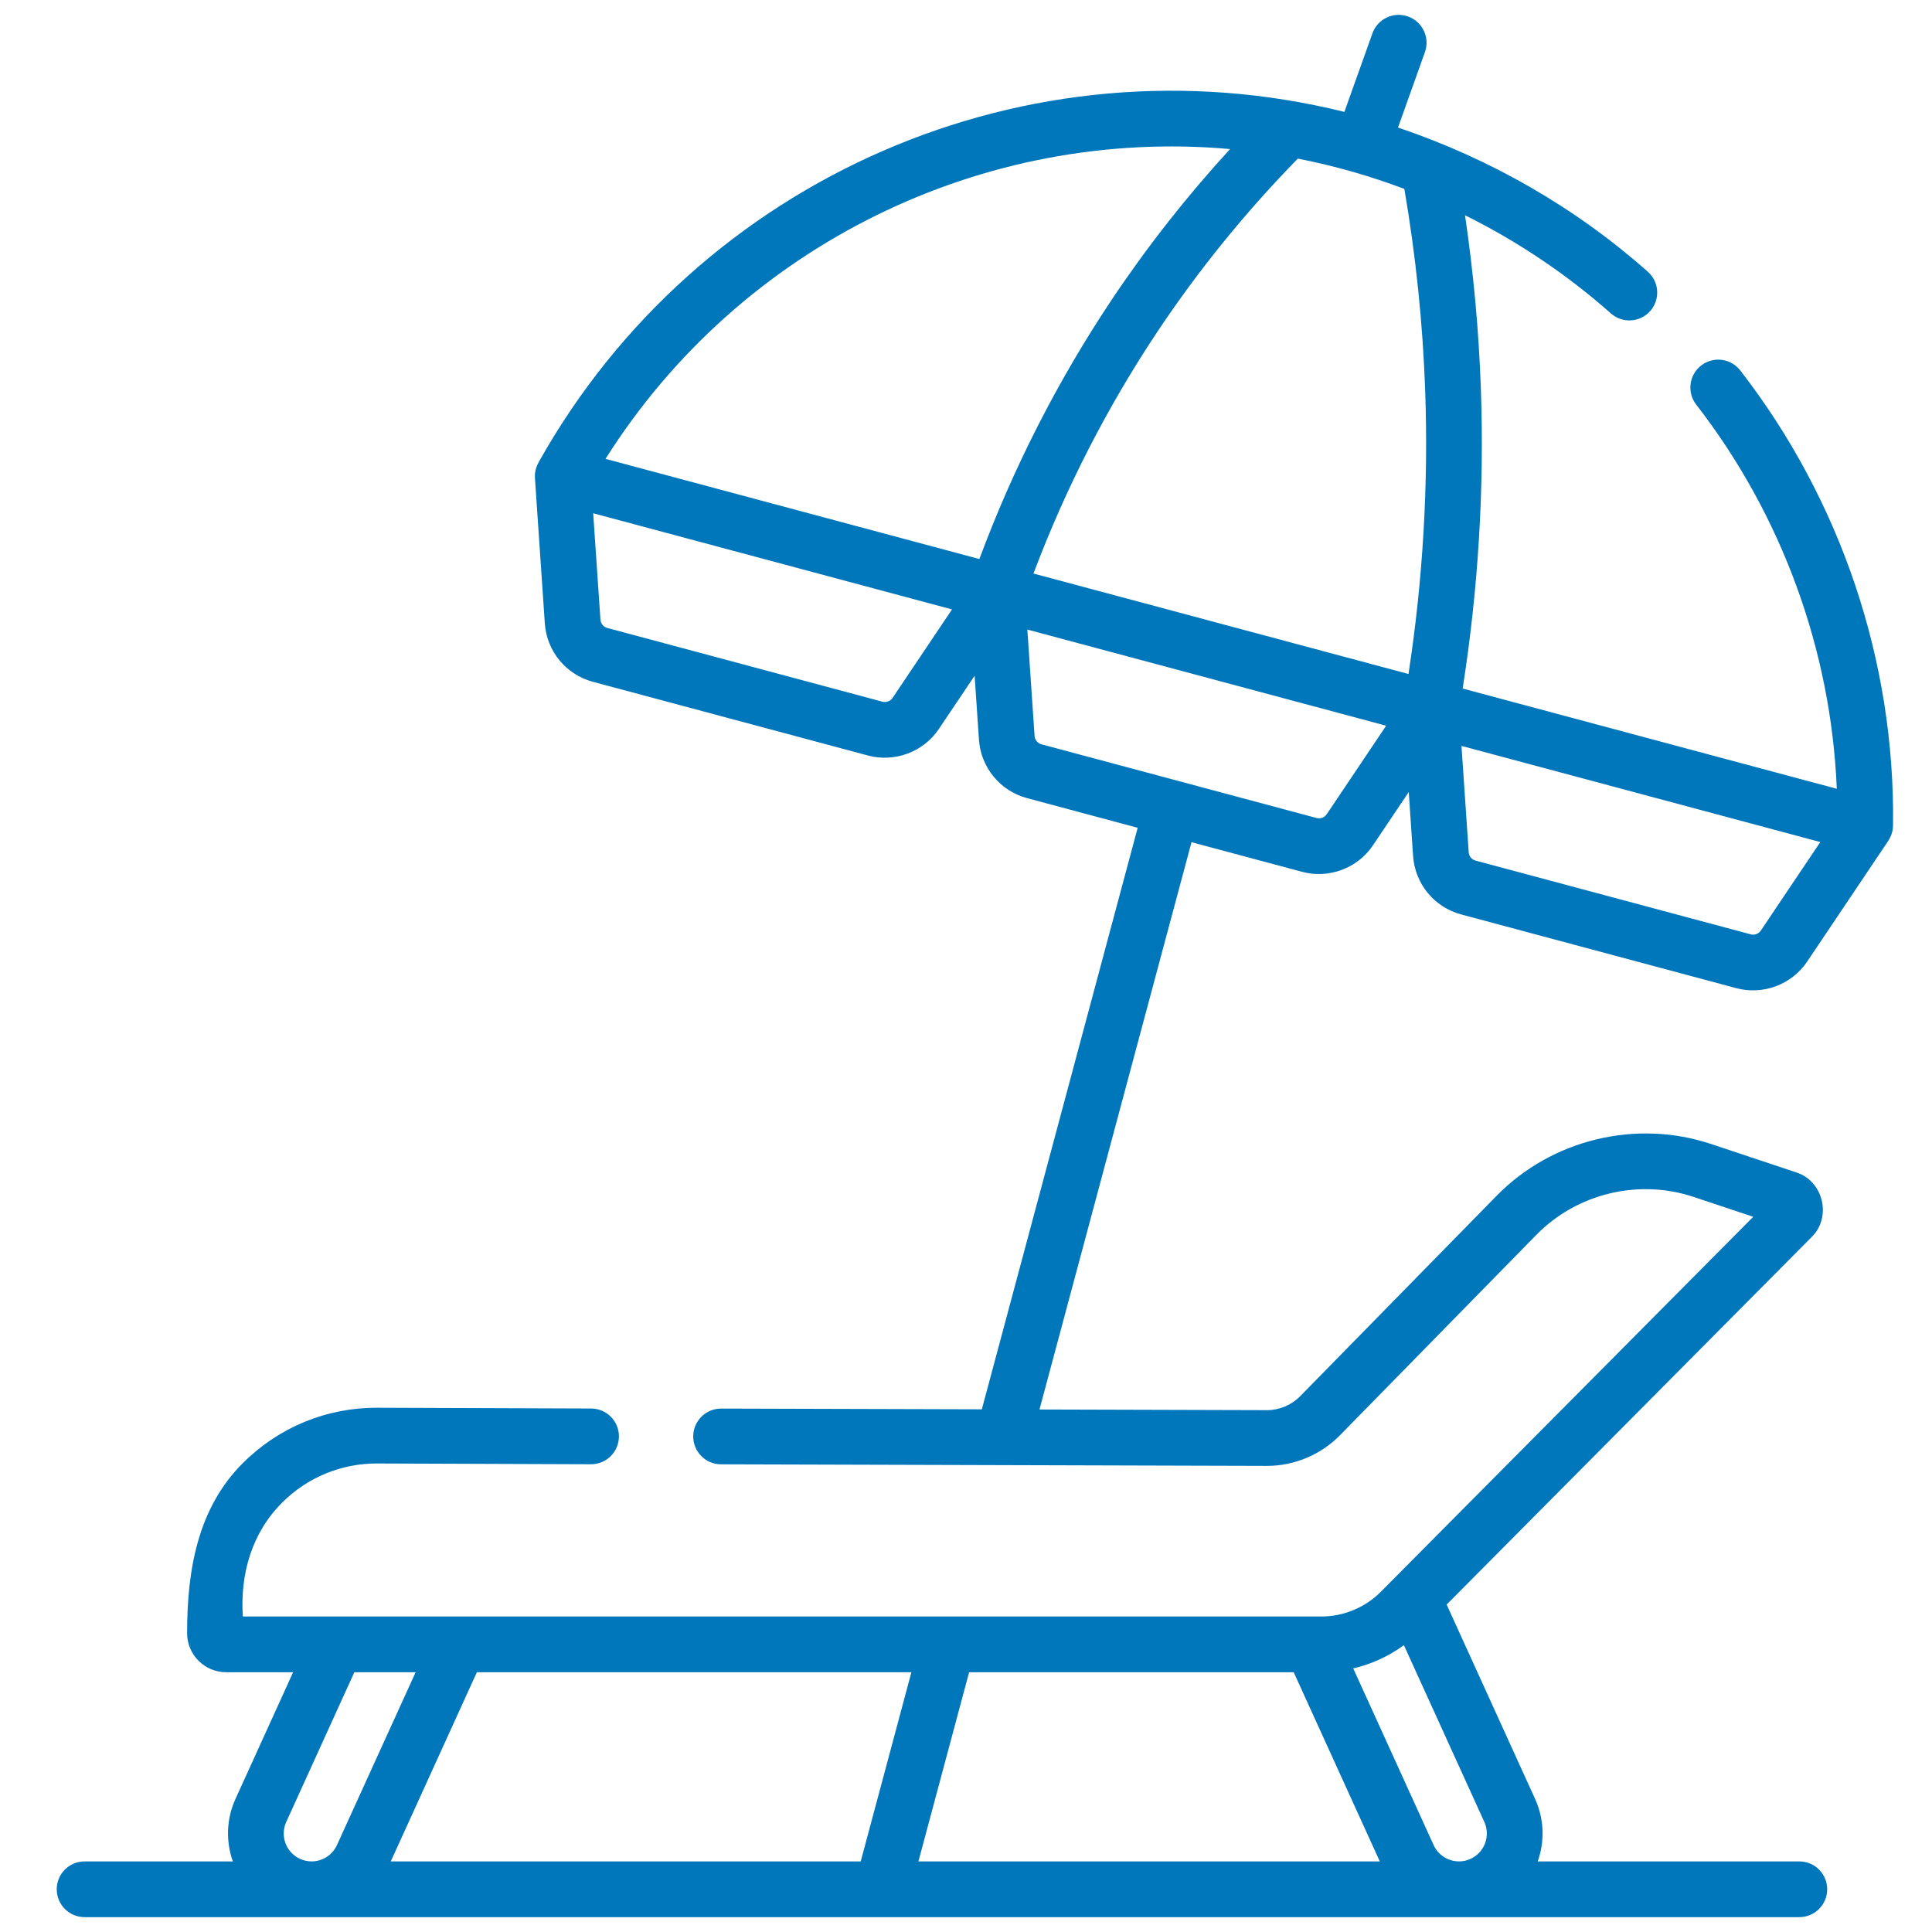 <svg xmlns="http://www.w3.org/2000/svg" fill="none" viewBox="0 0 65 65" height="65" width="65">
<g clip-path="url(#clip0_262_6777)">
<path fill="#0076BB" d="M58.549 12.463C58.232 12.054 57.643 11.979 57.234 12.297C56.825 12.614 56.75 13.203 57.067 13.612C59.948 17.326 61.605 21.875 61.797 26.538L49.209 23.165C49.734 19.828 49.941 16.44 49.822 13.078C49.754 11.133 49.574 9.177 49.289 7.242C51.057 8.119 52.714 9.231 54.196 10.544C54.583 10.888 55.175 10.852 55.519 10.465C55.862 10.078 55.827 9.485 55.439 9.142C52.99 6.97 50.124 5.334 47.034 4.291L47.94 1.753C48.114 1.265 47.859 0.729 47.372 0.555C46.884 0.381 46.348 0.635 46.174 1.123L45.23 3.765C34.618 1.132 23.497 5.957 18.123 15.55C18.051 15.685 17.983 15.857 17.998 16.087L18.33 20.974C18.393 21.907 19.043 22.696 19.946 22.938L29.204 25.419C30.093 25.657 31.063 25.307 31.586 24.526L32.79 22.734L32.936 24.887C33 25.82 33.649 26.61 34.553 26.852L38.276 27.85L33.033 47.415L24.264 47.39H24.261C23.744 47.39 23.325 47.808 23.323 48.325C23.322 48.843 23.74 49.264 24.258 49.265L42.618 49.318H42.627C43.545 49.318 44.44 48.943 45.082 48.287L51.69 41.544C53.053 40.153 55.128 39.652 56.976 40.268L58.986 40.938L46.456 53.554C45.932 54.082 45.205 54.385 44.461 54.385H8.17C8.075 52.96 8.47 51.573 9.495 50.551C10.346 49.703 11.475 49.237 12.675 49.237H12.691L19.882 49.263H19.886C20.402 49.263 20.821 48.846 20.823 48.329C20.825 47.811 20.407 47.39 19.889 47.388L12.697 47.362C10.985 47.355 9.382 48.017 8.172 49.223C6.647 50.743 6.295 52.827 6.295 54.947C6.295 55.671 6.884 56.26 7.608 56.26H9.862L7.923 60.522C7.609 61.211 7.599 61.962 7.834 62.625H2.846C2.328 62.625 1.909 63.044 1.909 63.562C1.909 64.08 2.328 64.5 2.846 64.5H60.536C61.054 64.5 61.474 64.08 61.474 63.562C61.474 63.044 61.054 62.625 60.536 62.625H51.735C51.97 61.962 51.959 61.211 51.646 60.522L48.671 53.984L60.955 41.615C61.635 40.941 61.339 39.737 60.439 39.446L57.569 38.489C55.046 37.648 52.212 38.332 50.351 40.232L43.743 46.974C43.451 47.272 43.044 47.443 42.627 47.443H42.623L34.972 47.421L40.087 28.335L43.81 29.332C44.699 29.571 45.669 29.22 46.192 28.439L47.396 26.647L47.542 28.801C47.606 29.734 48.255 30.523 49.159 30.765L58.416 33.246C59.306 33.484 60.275 33.134 60.799 32.353L63.53 28.287C63.611 28.156 63.689 27.99 63.689 27.76C63.76 22.26 61.935 16.828 58.549 12.463ZM10.483 62.625C10.348 62.625 10.218 62.596 10.095 62.54C9.624 62.326 9.416 61.769 9.63 61.298L11.922 56.26H13.984L11.337 62.075C11.185 62.409 10.85 62.625 10.483 62.625ZM28.958 62.625H13.147L16.044 56.26H30.663L28.958 62.625ZM30.899 62.625L32.605 56.26H43.525L46.422 62.625H30.899ZM49.939 61.298C50.153 61.769 49.945 62.326 49.472 62.541C49.351 62.597 49.222 62.625 49.087 62.625C48.72 62.625 48.384 62.409 48.232 62.075L45.528 56.133C46.141 55.989 46.723 55.722 47.233 55.35L49.939 61.298ZM30.03 23.48C29.955 23.591 29.819 23.642 29.689 23.608L20.431 21.127C20.302 21.092 20.21 20.98 20.201 20.846L19.957 17.268L32.03 20.503L30.03 23.48ZM32.95 18.808L20.372 15.438C24.912 8.249 33.079 4.274 41.385 5.015C39.927 6.605 38.589 8.307 37.395 10.095C35.584 12.811 34.091 15.739 32.95 18.808ZM44.636 27.394C44.561 27.505 44.425 27.556 44.295 27.521L35.038 25.041C34.909 25.006 34.816 24.893 34.807 24.76L34.564 21.181L46.636 24.416L44.636 27.394ZM47.387 22.676L34.77 19.296C35.852 16.423 37.257 13.682 38.955 11.136C40.336 9.068 41.919 7.12 43.663 5.337C44.881 5.574 46.085 5.916 47.248 6.356C47.632 8.597 47.869 10.878 47.949 13.145C48.061 16.32 47.871 19.522 47.387 22.676ZM59.242 31.307C59.167 31.418 59.031 31.47 58.902 31.435L49.644 28.954C49.515 28.92 49.422 28.807 49.413 28.674L49.17 25.095L61.242 28.33L59.242 31.307Z"></path>
</g>
<defs>
<clipPath id="clip0_262_6777">
<rect transform="translate(0.8 0.5)" fill="white" height="64" width="64"></rect>
</clipPath>
</defs>
</svg>
